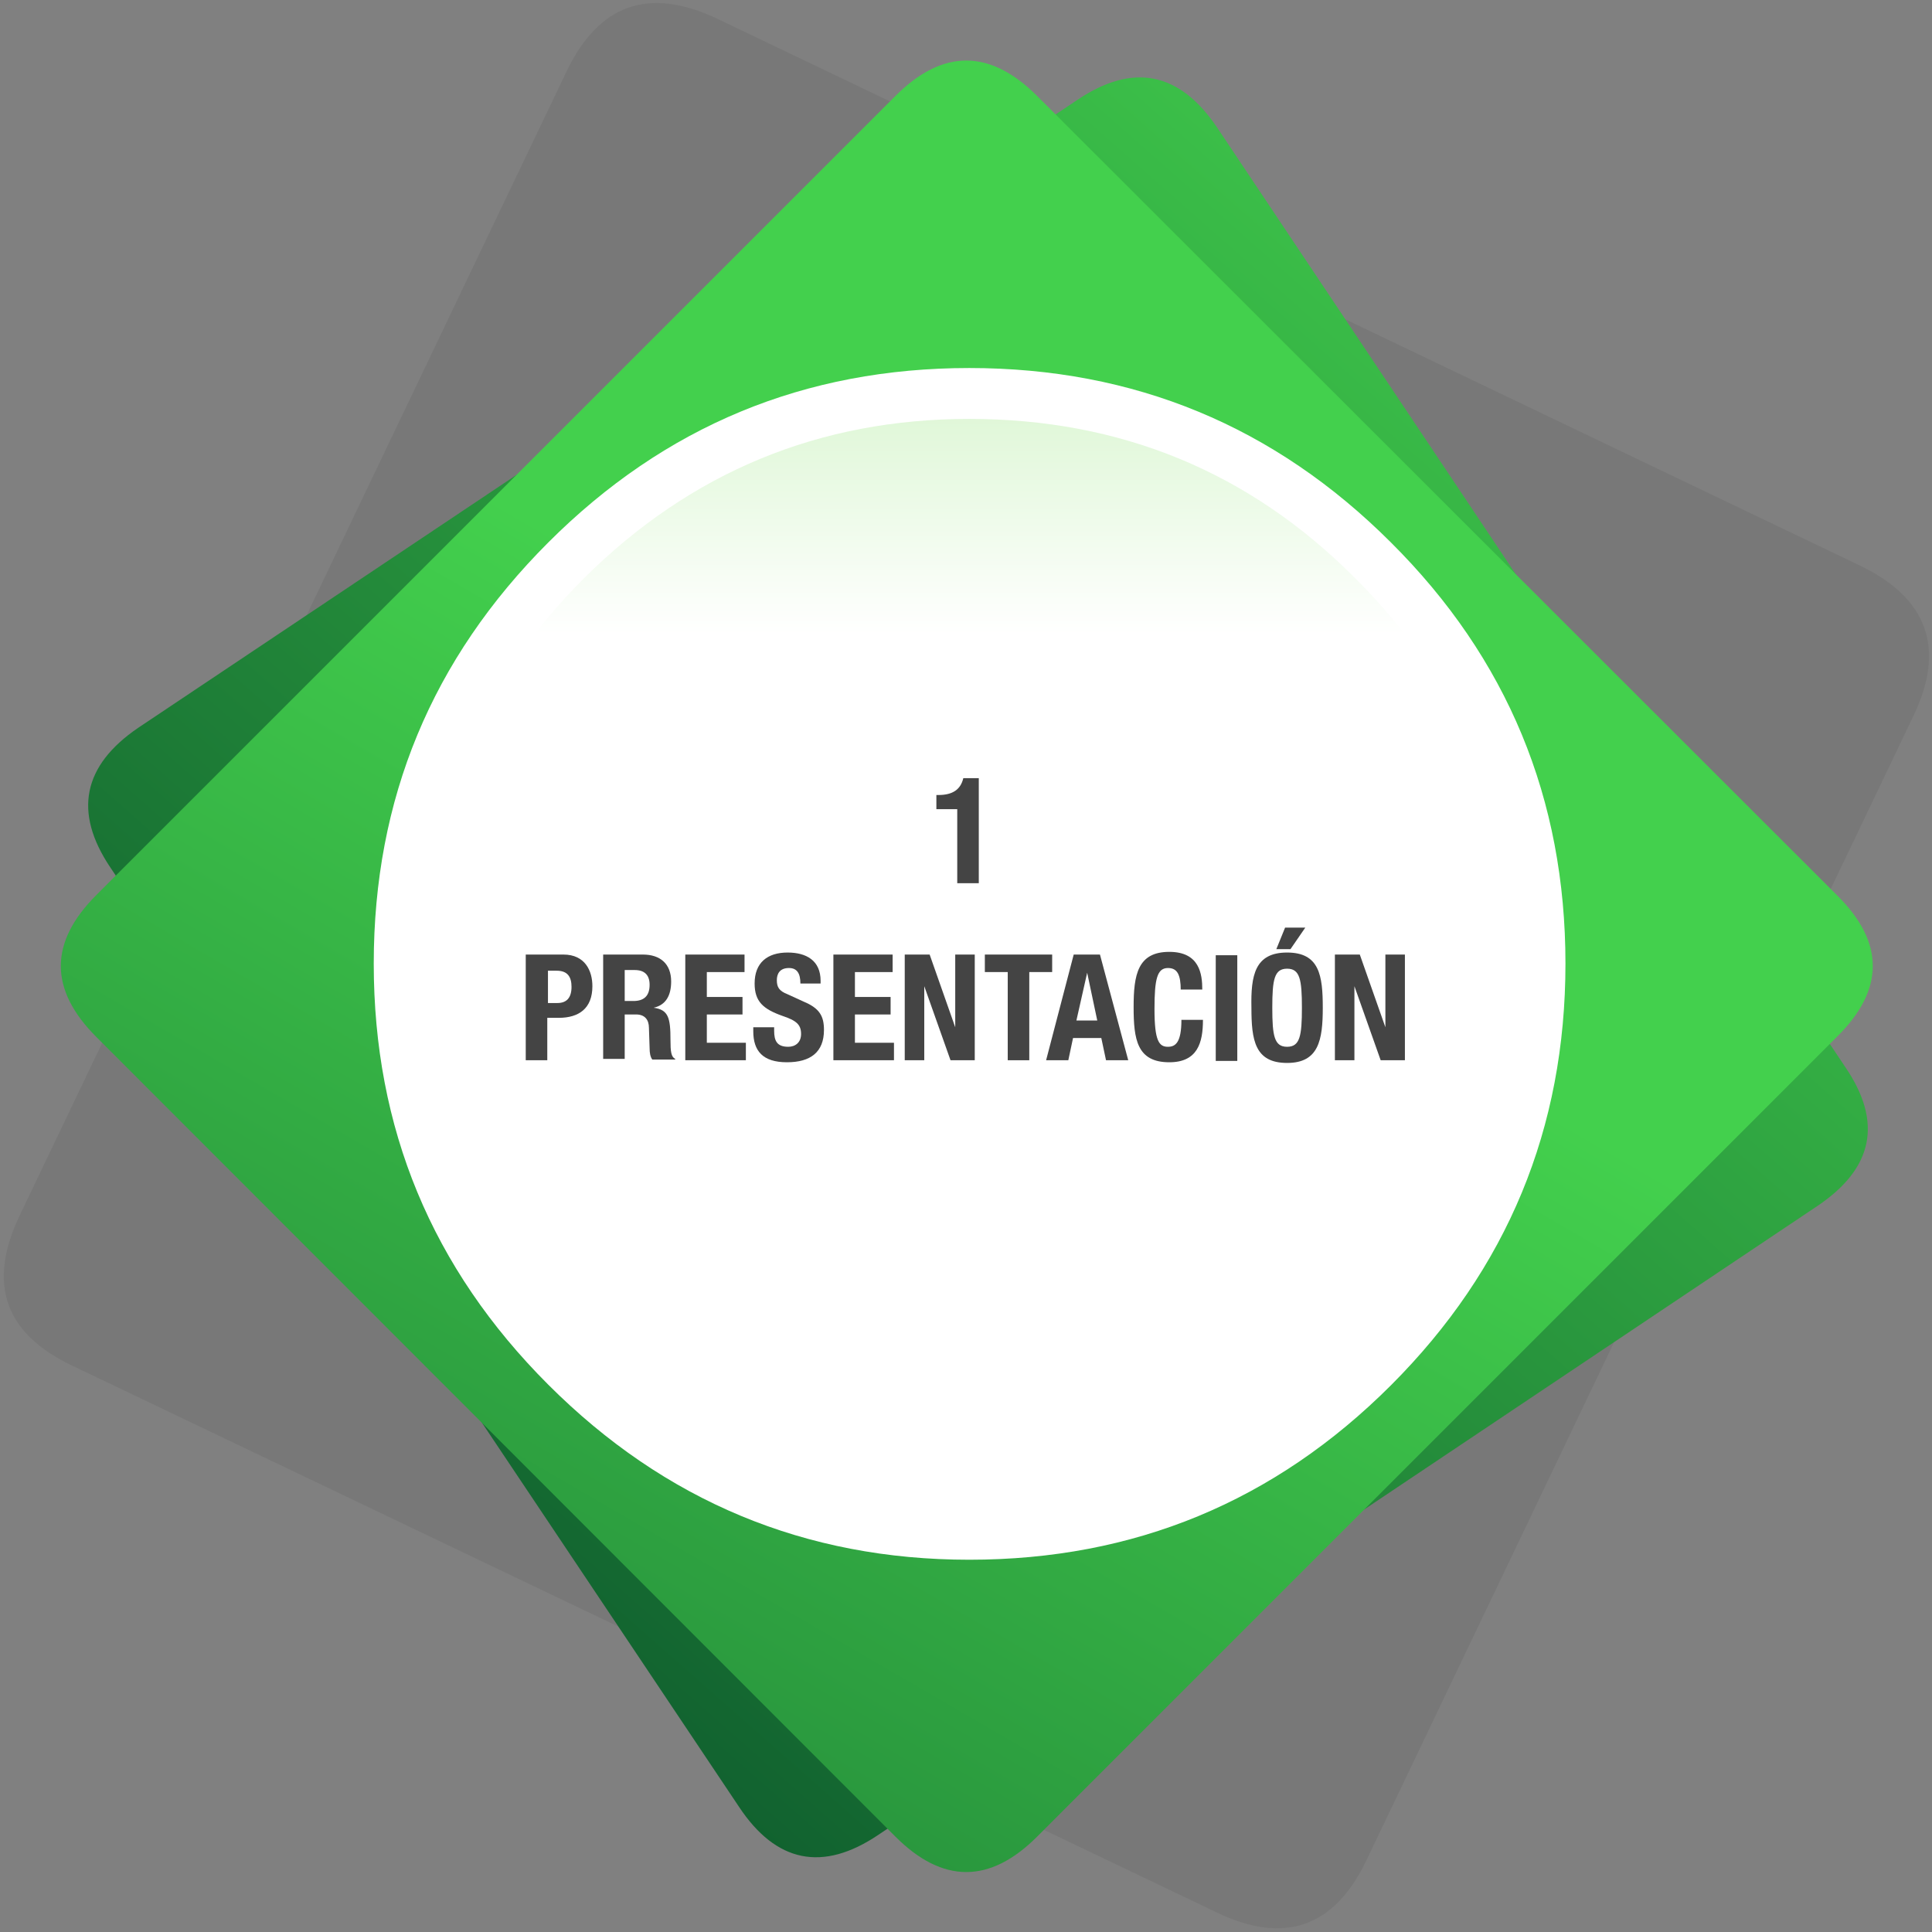 <?xml version="1.0" encoding="utf-8"?>
<!-- Generator: Adobe Illustrator 21.1.0, SVG Export Plug-In . SVG Version: 6.00 Build 0)  -->
<svg version="1.1" id="Capa_1" xmlns="http://www.w3.org/2000/svg" xmlns:xlink="http://www.w3.org/1999/xlink" x="0px" y="0px"
	 viewBox="0 0 287 287" style="enable-background:new 0 0 287 287;" xml:space="preserve">
<rect x="0" y="0" width="287" height="287" fill="#808080" stroke="none"/>
<style type="text/css">
	.st0{fill:#333333;fill-opacity:9.803922e-02;}
	.st1{fill:url(#SVGID_1_);}
	.st2{fill:url(#SVGID_2_);}
	.st3{fill:#FFFFFF;}
	.st4{fill:url(#SVGID_3_);}
	.st5{fill:#444444;}
</style>
<g id="Design">
	<g>
		<g transform="matrix( 0.9, 0, 0, 0.9, 143.45,143.5) ">
			<g>
				<g id="Layer1_0_MEMBER_0_MEMBER_0_FILL">
					<path class="st0" d="M156.4-41.2c5.4-11.2,2.4-19.5-8.8-24.9l-188.7-90.3c-11.3-5.3-19.5-2.3-24.8,8.8l-90.3,188.9
						c-5.3,11.2-2.4,19.4,8.8,24.7l188.8,90.2c11.2,5.4,19.5,2.5,24.8-8.7L156.4-41.2z"/>
				</g>
			</g>
		</g>
		<g transform="matrix( 0.9, 0, 0, 0.9, 143.45,143.5) ">
			<g>
				<g id="Layer1_0_MEMBER_0_MEMBER_1_FILL">
					
						<linearGradient id="SVGID_1_" gradientUnits="userSpaceOnUse" x1="-406.179" y1="-1233.009" x2="-22.204" y2="-797.009" gradientTransform="matrix(0.729 0 0 -0.729 137.595 -716.418)">
						<stop  offset="7.843137e-03" style="stop-color:#003C25"/>
						<stop  offset="1" style="stop-color:#43D04D"/>
					</linearGradient>
					<path class="st1" d="M41.5-138.4c-6.2-9.2-13.9-10.7-23-4.6L-136.6-39.3c-9.1,6.2-10.7,13.9-4.6,23l103.8,155.1
						c6.1,9.2,13.8,10.8,23,4.6l155-103.8c9.2-6.2,10.8-13.8,4.6-22.9L41.5-138.4z"/>
				</g>
			</g>
		</g>
		<g transform="matrix( 0.9, 0, 0, 0.9, 143.45,143.5) ">
			<g>
				<g id="Layer1_0_MEMBER_0_MEMBER_2_FILL">
					
						<linearGradient id="SVGID_2_" gradientUnits="userSpaceOnUse" x1="-461.057" y1="-1452.007" x2="-169.257" y2="-949.607" gradientTransform="matrix(0.729 0 0 -0.729 137.595 -716.418)">
						<stop  offset="7.843137e-03" style="stop-color:#003C25"/>
						<stop  offset="1" style="stop-color:#43D04D"/>
					</linearGradient>
					<path class="st2" d="M143.8-11.7l-132-131.9c-7.8-7.8-15.6-7.8-23.4,0L-143.5-11.7c-7.8,7.8-7.8,15.6,0,23.4l131.9,132
						c7.8,7.8,15.6,7.8,23.4,0l132-132C151.7,3.9,151.7-3.9,143.8-11.7z"/>
				</g>
			</g>
		</g>
		<g transform="matrix( 0.9, 0, 0, 0.9, 143.45,143.5) ">
			<g>
				<g id="Layer1_0_MEMBER_0_MEMBER_3_MEMBER_0_FILL">
					<path class="st3" d="M70.2-69.9C51-89.1,27.8-98.7,0.6-98.7s-50.3,9.6-69.5,28.8S-97.7-27.6-97.7-0.4s9.6,50.3,28.8,69.5
						S-26.5,98,0.6,98c27.2,0,50.4-9.6,69.6-28.8S99,26.8,99-0.4S89.4-50.8,70.2-69.9z"/>
				</g>
			</g>
		</g>
		<g transform="matrix( 0.9, 0, 0, 0.9, 143.45,143.5) ">
			<g>
				<g id="Layer1_0_MEMBER_0_MEMBER_3_MEMBER_1_FILL">
					
						<linearGradient id="SVGID_3_" gradientUnits="userSpaceOnUse" x1="-187.854" y1="-581.923" x2="-187.854" y2="-907.823" gradientTransform="matrix(0.729 0 0 -0.729 137.595 -716.418)">
						<stop  offset="0" style="stop-color:#33CC00"/>
						<stop  offset="1" style="stop-color:#FFFFFF"/>
					</linearGradient>
					<path class="st4" d="M64.3-64C46.8-81.6,25.5-90.3,0.6-90.3c-24.8,0-46,8.8-63.6,26.3C-80.5-46.5-89.3-25.3-89.3-0.4
						c0,24.8,8.8,46,26.4,63.6s38.8,26.3,63.6,26.3c24.9,0,46.1-8.8,63.6-26.3C81.9,45.7,90.6,24.5,90.6-0.4S81.9-46.5,64.3-64z"/>
				</g>
			</g>
		</g>
	</g>
</g>
<g>
	<path class="st5" d="M142.2,131.2v-11h-3.1v-2.1h0.3c2.1,0,3.3-0.8,3.7-2.5h2.3v15.6H142.2z"/>
	<path class="st5" d="M78.2,141.8h5.5c3.2,0,4.3,2.4,4.3,4.7c0,3.3-2,4.7-5,4.7h-1.7v6.3h-3.2V141.8z M81.4,149h1.4
		c1.3,0,2.1-0.7,2.1-2.4c0-1.5-0.6-2.4-2.2-2.4h-1.3V149z"/>
	<path class="st5" d="M89.6,141.8h5.9c2.6,0,4.2,1.4,4.2,4c0,2.1-0.8,3.5-2.6,3.9v0c2.2,0.3,2.5,1.5,2.5,4.8c0,1.7,0.1,2.5,0.7,2.8
		v0.1h-3.4c-0.3-0.4-0.4-1-0.4-1.7l-0.1-3c0-1.2-0.6-2-1.9-2h-1.7v6.6h-3.2V141.8z M92.8,148.7h1.3c1.5,0,2.4-0.7,2.4-2.4
		c0-1.5-0.8-2.2-2.2-2.2h-1.5V148.7z"/>
	<path class="st5" d="M110.6,141.8v2.6H105v3.7h5.3v2.6H105v4.2h5.8v2.6h-9v-15.7H110.6z"/>
	<path class="st5" d="M115,152.6v0.5c0,1.5,0.4,2.4,2.1,2.4c1,0,1.9-0.6,1.9-1.9c0-1.4-0.7-2-2.8-2.7c-2.8-1-4.1-2.1-4.1-4.8
		c0-3.1,1.9-4.6,4.9-4.6c2.8,0,4.9,1.2,4.9,4.2v0.4h-3c0-1.5-0.5-2.3-1.7-2.3c-1.4,0-1.8,0.9-1.8,1.8c0,1,0.3,1.6,1.6,2.1l2.4,1.1
		c2.4,1,3,2.2,3,4.2c0,3.3-2,4.8-5.5,4.8c-3.6,0-5-1.7-5-4.6v-0.6H115z"/>
	<path class="st5" d="M132.6,141.8v2.6H127v3.7h5.3v2.6H127v4.2h5.8v2.6h-9v-15.7H132.6z"/>
	<path class="st5" d="M138.1,141.8l3.8,10.8h0v-10.8h2.9v15.7h-3.6l-3.9-11h0v11h-2.9v-15.7H138.1z"/>
	<path class="st5" d="M156.3,141.8v2.6h-3.4v13.1h-3.2v-13.1h-3.4v-2.6H156.3z"/>
	<path class="st5" d="M159.5,141.8h3.9l4.2,15.7h-3.3l-0.7-3.3h-4.2l-0.7,3.3h-3.3L159.5,141.8z M159.9,151.6h3.1l-1.5-7.1h0
		L159.9,151.6z"/>
	<path class="st5" d="M175.4,147.1c0-2.3-0.5-3.3-1.9-3.3c-1.6,0-2,1.6-2,6.1c0,4.8,0.7,5.6,2,5.6c1.1,0,2-0.6,2-4h3.2
		c0,3.4-0.8,6.3-5,6.3c-4.8,0-5.3-3.4-5.3-8.2c0-4.8,0.6-8.2,5.3-8.2c4.5,0,4.9,3.3,4.9,5.6H175.4z"/>
	<path class="st5" d="M180.6,157.6v-15.7h3.2v15.7H180.6z"/>
	<path class="st5" d="M191.2,141.5c4.8,0,5.3,3.4,5.3,8.2c0,4.8-0.6,8.2-5.3,8.2c-4.8,0-5.3-3.4-5.3-8.2
		C185.8,144.9,186.4,141.5,191.2,141.5z M191.2,155.5c1.9,0,2.2-1.6,2.2-5.8c0-4.2-0.3-5.8-2.2-5.8s-2.2,1.6-2.2,5.8
		C189,153.9,189.3,155.5,191.2,155.5z M190.9,137.8h3l-2.2,3.2h-2.1L190.9,137.8z"/>
	<path class="st5" d="M202,141.8l3.8,10.8h0v-10.8h2.9v15.7h-3.6l-3.9-11h0v11h-2.9v-15.7H202z"/>
</g>
</svg>

